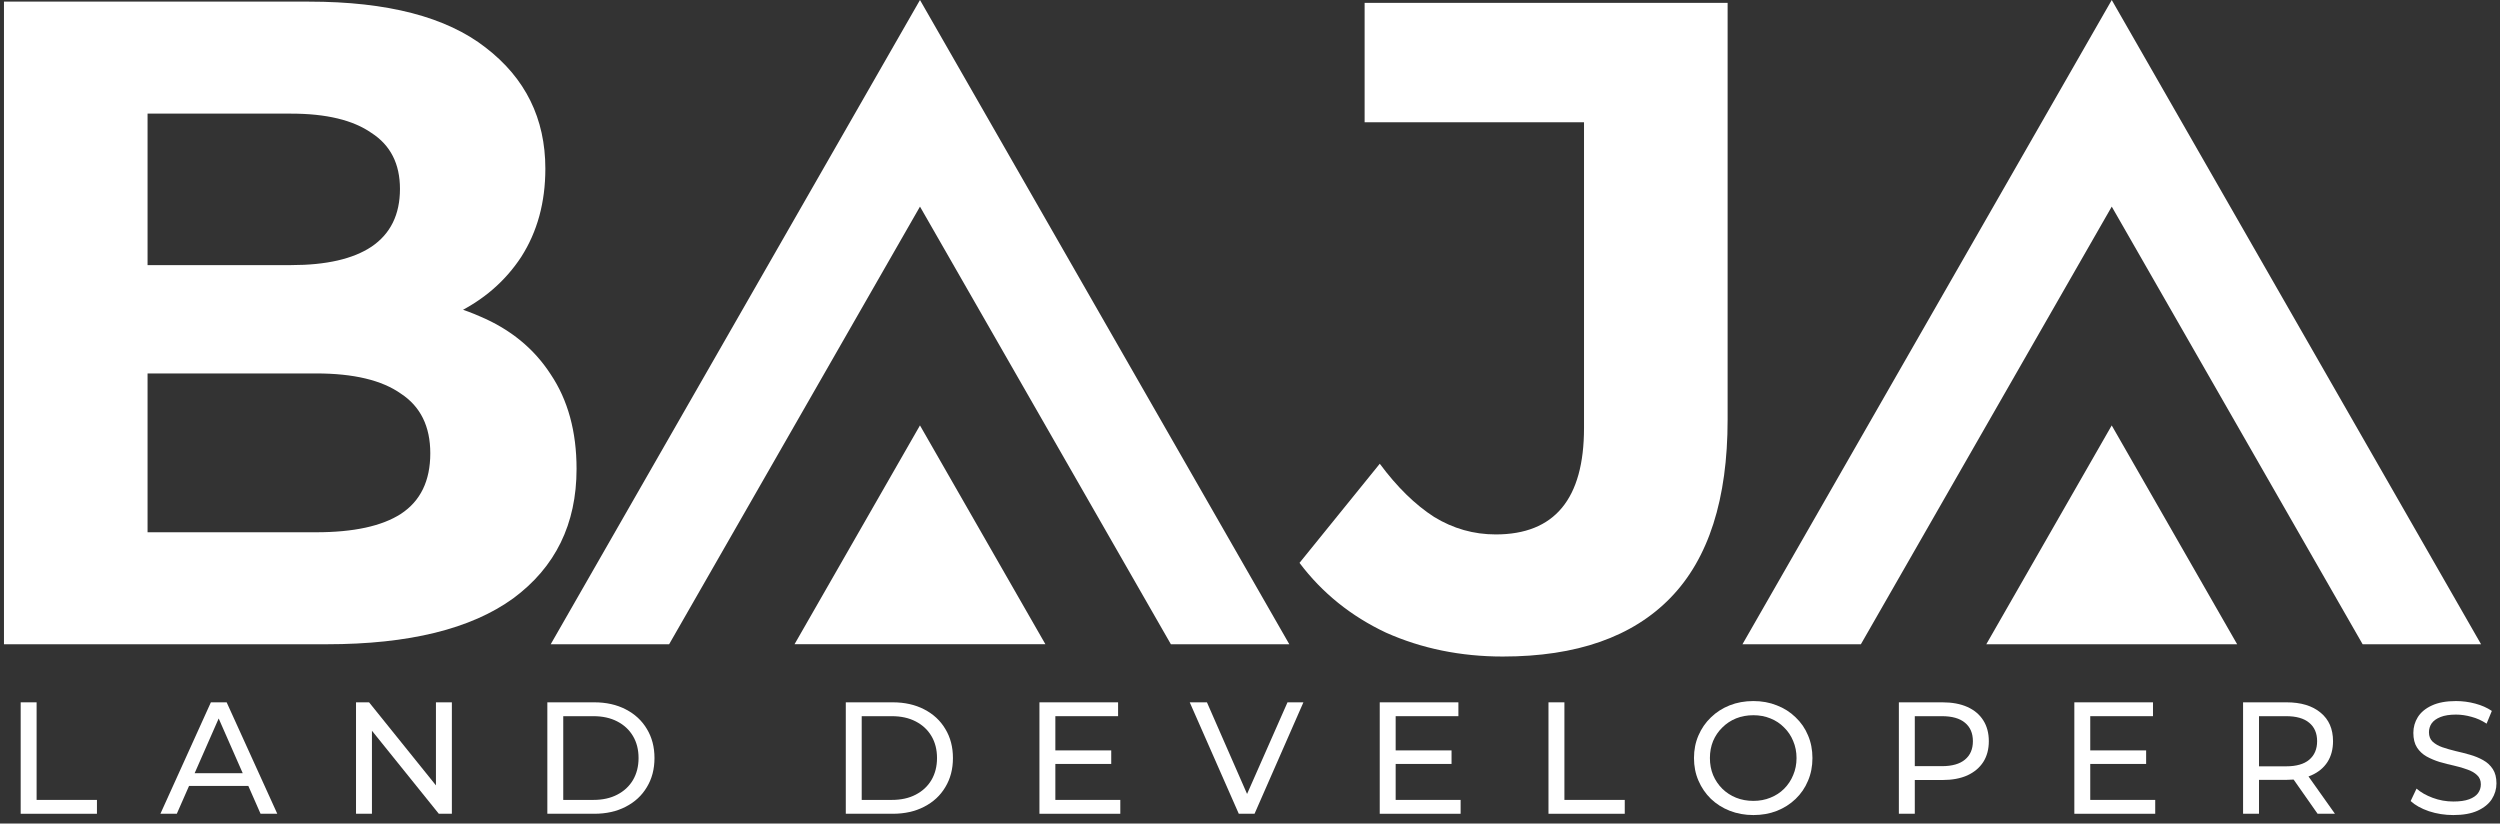 <svg width="170" height="56" viewBox="0 0 170 56" fill="none" xmlns="http://www.w3.org/2000/svg">
<rect x="0" y="0" width="170" height="56" fill="#333333" stroke="none"/>
<path d="M79.62 43.809H87.673L62.559 0L37.448 43.809H45.501L62.559 14.049L79.62 43.809Z" fill="white"/>
<path d="M62.558 28.927L54.028 43.807H71.087L62.558 28.927Z" fill="white"/>
<path d="M160.659 43.809H168.712L143.599 0.001L118.487 43.809H126.54L143.599 14.05L160.659 43.809Z" fill="white"/>
<path d="M143.597 28.929L135.068 43.809H152.126L143.597 28.929Z" fill="white"/>
<path d="M0.27 43.809V0.111H21.012C26.349 0.111 30.352 1.152 33.02 3.232C35.729 5.313 37.084 8.06 37.084 11.473C37.084 13.762 36.538 15.759 35.446 17.466C34.355 19.13 32.858 20.421 30.958 21.336C29.058 22.252 26.874 22.709 24.408 22.709L25.56 20.15C28.229 20.15 30.594 20.608 32.656 21.523C34.718 22.397 36.316 23.708 37.448 25.456C38.62 27.204 39.206 29.347 39.206 31.886C39.206 35.632 37.771 38.566 34.9 40.688C32.03 42.769 27.804 43.809 22.225 43.809H0.27ZM10.034 36.194H21.497C24.044 36.194 25.965 35.777 27.259 34.945C28.593 34.071 29.26 32.698 29.26 30.825C29.26 28.994 28.593 27.641 27.259 26.767C25.965 25.852 24.044 25.394 21.497 25.394H9.306V18.027H19.799C22.184 18.027 24.004 17.611 25.257 16.779C26.551 15.905 27.198 14.594 27.198 12.846C27.198 11.14 26.551 9.87 25.257 9.038C24.004 8.164 22.184 7.727 19.799 7.727H10.034V36.194Z" fill="white"/>
<path d="M102.194 44.644C99.323 44.644 96.675 44.103 94.249 43.021C91.864 41.897 89.903 40.315 88.366 38.276L93.825 31.534C94.997 33.116 96.23 34.322 97.524 35.155C98.818 35.946 100.213 36.341 101.709 36.341C105.712 36.341 107.713 33.927 107.713 29.099V8.312H92.794V0.196H117.478V28.538C117.478 33.948 116.184 37.985 113.596 40.648C111.009 43.312 107.208 44.644 102.194 44.644Z" fill="white"/>
<path d="M166.825 55.424C166.248 55.424 165.696 55.337 165.169 55.164C164.642 54.983 164.227 54.752 163.924 54.471L164.324 53.626C164.613 53.879 164.981 54.088 165.429 54.254C165.876 54.42 166.342 54.503 166.825 54.503C167.266 54.503 167.623 54.453 167.897 54.352C168.171 54.251 168.373 54.114 168.503 53.94C168.633 53.76 168.698 53.558 168.698 53.334C168.698 53.074 168.612 52.865 168.438 52.706C168.272 52.547 168.052 52.421 167.778 52.327C167.511 52.226 167.215 52.14 166.89 52.067C166.565 51.995 166.237 51.912 165.905 51.818C165.58 51.717 165.281 51.591 165.006 51.44C164.739 51.288 164.523 51.086 164.357 50.833C164.191 50.573 164.108 50.241 164.108 49.837C164.108 49.447 164.209 49.09 164.411 48.765C164.62 48.433 164.938 48.17 165.364 47.975C165.797 47.773 166.345 47.672 167.009 47.672C167.45 47.672 167.886 47.73 168.319 47.845C168.752 47.961 169.128 48.127 169.445 48.343L169.088 49.209C168.763 48.993 168.42 48.837 168.06 48.744C167.699 48.643 167.349 48.592 167.009 48.592C166.584 48.592 166.233 48.646 165.959 48.755C165.685 48.863 165.483 49.007 165.353 49.188C165.23 49.368 165.169 49.57 165.169 49.794C165.169 50.061 165.252 50.274 165.418 50.433C165.591 50.591 165.811 50.718 166.078 50.812C166.353 50.905 166.652 50.992 166.977 51.071C167.302 51.144 167.626 51.227 167.951 51.32C168.283 51.414 168.583 51.537 168.85 51.688C169.124 51.84 169.344 52.042 169.51 52.295C169.676 52.547 169.759 52.872 169.759 53.269C169.759 53.652 169.655 54.009 169.445 54.341C169.236 54.666 168.911 54.929 168.471 55.131C168.038 55.326 167.489 55.424 166.825 55.424Z" fill="white"/>
<path d="M152.529 55.336V47.758H155.485C156.467 47.758 157.239 47.992 157.802 48.462C158.365 48.923 158.646 49.569 158.646 50.4C158.646 50.948 158.52 51.421 158.267 51.818C158.015 52.208 157.654 52.507 157.185 52.716C156.716 52.926 156.149 53.03 155.485 53.03H153.125L153.612 52.532V55.336H152.529ZM157.596 55.336L155.669 52.586H156.827L158.776 55.336H157.596ZM153.612 52.641L153.125 52.11H155.452C156.145 52.11 156.669 51.962 157.022 51.666C157.383 51.363 157.564 50.941 157.564 50.4C157.564 49.858 157.383 49.44 157.022 49.144C156.669 48.848 156.145 48.7 155.452 48.7H153.125L153.612 48.158V52.641Z" fill="white"/>
<path d="M141.055 55.336V47.758H146.403V48.7H142.137V54.394H146.555V55.336H141.055ZM142.04 51.948V51.027H145.937V51.948H142.04Z" fill="white"/>
<path d="M129.123 55.336V47.758H132.079C132.743 47.758 133.309 47.862 133.778 48.072C134.248 48.281 134.608 48.584 134.861 48.981C135.114 49.378 135.24 49.851 135.24 50.4C135.24 50.948 135.114 51.421 134.861 51.818C134.608 52.208 134.248 52.511 133.778 52.727C133.309 52.937 132.743 53.041 132.079 53.041H129.718L130.206 52.532V55.336H129.123ZM130.206 52.641L129.718 52.099H132.046C132.739 52.099 133.262 51.951 133.616 51.655C133.977 51.359 134.157 50.941 134.157 50.4C134.157 49.858 133.977 49.44 133.616 49.144C133.262 48.848 132.739 48.7 132.046 48.7H129.718L130.206 48.158V52.641Z" fill="white"/>
<path d="M119.23 55.424C118.652 55.424 118.115 55.326 117.617 55.131C117.126 54.936 116.7 54.666 116.339 54.319C115.978 53.966 115.697 53.554 115.495 53.085C115.292 52.616 115.191 52.103 115.191 51.548C115.191 50.992 115.292 50.48 115.495 50.01C115.697 49.541 115.978 49.133 116.339 48.787C116.7 48.433 117.126 48.159 117.617 47.964C118.107 47.769 118.645 47.672 119.23 47.672C119.807 47.672 120.338 47.769 120.821 47.964C121.312 48.152 121.738 48.422 122.099 48.776C122.467 49.123 122.748 49.53 122.943 50C123.145 50.469 123.246 50.985 123.246 51.548C123.246 52.111 123.145 52.627 122.943 53.096C122.748 53.565 122.467 53.977 122.099 54.33C121.738 54.677 121.312 54.947 120.821 55.142C120.338 55.33 119.807 55.424 119.23 55.424ZM119.23 54.46C119.648 54.46 120.034 54.388 120.388 54.243C120.749 54.099 121.059 53.897 121.319 53.637C121.586 53.37 121.792 53.06 121.936 52.706C122.088 52.352 122.164 51.966 122.164 51.548C122.164 51.129 122.088 50.743 121.936 50.389C121.792 50.036 121.586 49.729 121.319 49.469C121.059 49.202 120.749 48.996 120.388 48.852C120.034 48.708 119.648 48.635 119.23 48.635C118.804 48.635 118.41 48.708 118.05 48.852C117.696 48.996 117.386 49.202 117.119 49.469C116.851 49.729 116.642 50.036 116.491 50.389C116.346 50.743 116.274 51.129 116.274 51.548C116.274 51.966 116.346 52.352 116.491 52.706C116.642 53.06 116.851 53.37 117.119 53.637C117.386 53.897 117.696 54.099 118.05 54.243C118.41 54.388 118.804 54.46 119.23 54.46Z" fill="white"/>
<path d="M105.297 55.336V47.758H106.38V54.394H110.483V55.336H105.297Z" fill="white"/>
<path d="M93.822 55.336V47.758H99.171V48.7H94.905V54.394H99.322V55.336H93.822ZM94.808 51.948V51.027H98.705V51.948H94.808Z" fill="white"/>
<path d="M84.237 55.336L80.902 47.758H82.072L85.135 54.752H84.464L87.55 47.758H88.632L85.309 55.336H84.237Z" fill="white"/>
<path d="M70.682 55.336V47.758H76.03V48.7H71.764V54.394H76.181V55.336H70.682ZM71.667 51.948V51.027H75.564V51.948H71.667Z" fill="white"/>
<path d="M57.514 55.336V47.758H60.708C61.516 47.758 62.227 47.917 62.84 48.234C63.461 48.552 63.941 48.996 64.28 49.566C64.627 50.136 64.8 50.796 64.8 51.547C64.8 52.298 64.627 52.958 64.28 53.528C63.941 54.099 63.461 54.542 62.84 54.86C62.227 55.178 61.516 55.336 60.708 55.336H57.514ZM58.596 54.394H60.642C61.27 54.394 61.812 54.275 62.267 54.037C62.728 53.799 63.086 53.467 63.338 53.041C63.591 52.608 63.717 52.11 63.717 51.547C63.717 50.977 63.591 50.479 63.338 50.053C63.086 49.627 62.728 49.295 62.267 49.057C61.812 48.819 61.27 48.7 60.642 48.7H58.596V54.394Z" fill="white"/>
<path d="M37.219 55.336V47.758H40.413C41.221 47.758 41.932 47.917 42.545 48.234C43.166 48.552 43.646 48.996 43.985 49.566C44.332 50.136 44.505 50.796 44.505 51.547C44.505 52.298 44.332 52.958 43.985 53.528C43.646 54.099 43.166 54.542 42.545 54.86C41.932 55.178 41.221 55.336 40.413 55.336H37.219ZM38.301 54.394H40.348C40.975 54.394 41.517 54.275 41.972 54.037C42.434 53.799 42.791 53.467 43.043 53.041C43.296 52.608 43.422 52.11 43.422 51.547C43.422 50.977 43.296 50.479 43.043 50.053C42.791 49.627 42.434 49.295 41.972 49.057C41.517 48.819 40.975 48.7 40.348 48.7H38.301V54.394Z" fill="white"/>
<path d="M24.209 55.336V47.758H25.097L30.109 53.983H29.644V47.758H30.727V55.336H29.839L24.826 49.111H25.292V55.336H24.209Z" fill="white"/>
<path d="M10.908 55.336L14.34 47.758H15.412L18.855 55.336H17.718L14.654 48.364H15.087L12.023 55.336H10.908ZM12.37 53.442L12.662 52.576H16.928L17.242 53.442H12.37Z" fill="white"/>
<path d="M1.406 55.336V47.758H2.489V54.394H6.592V55.336H1.406Z" fill="white"/>
</svg>
